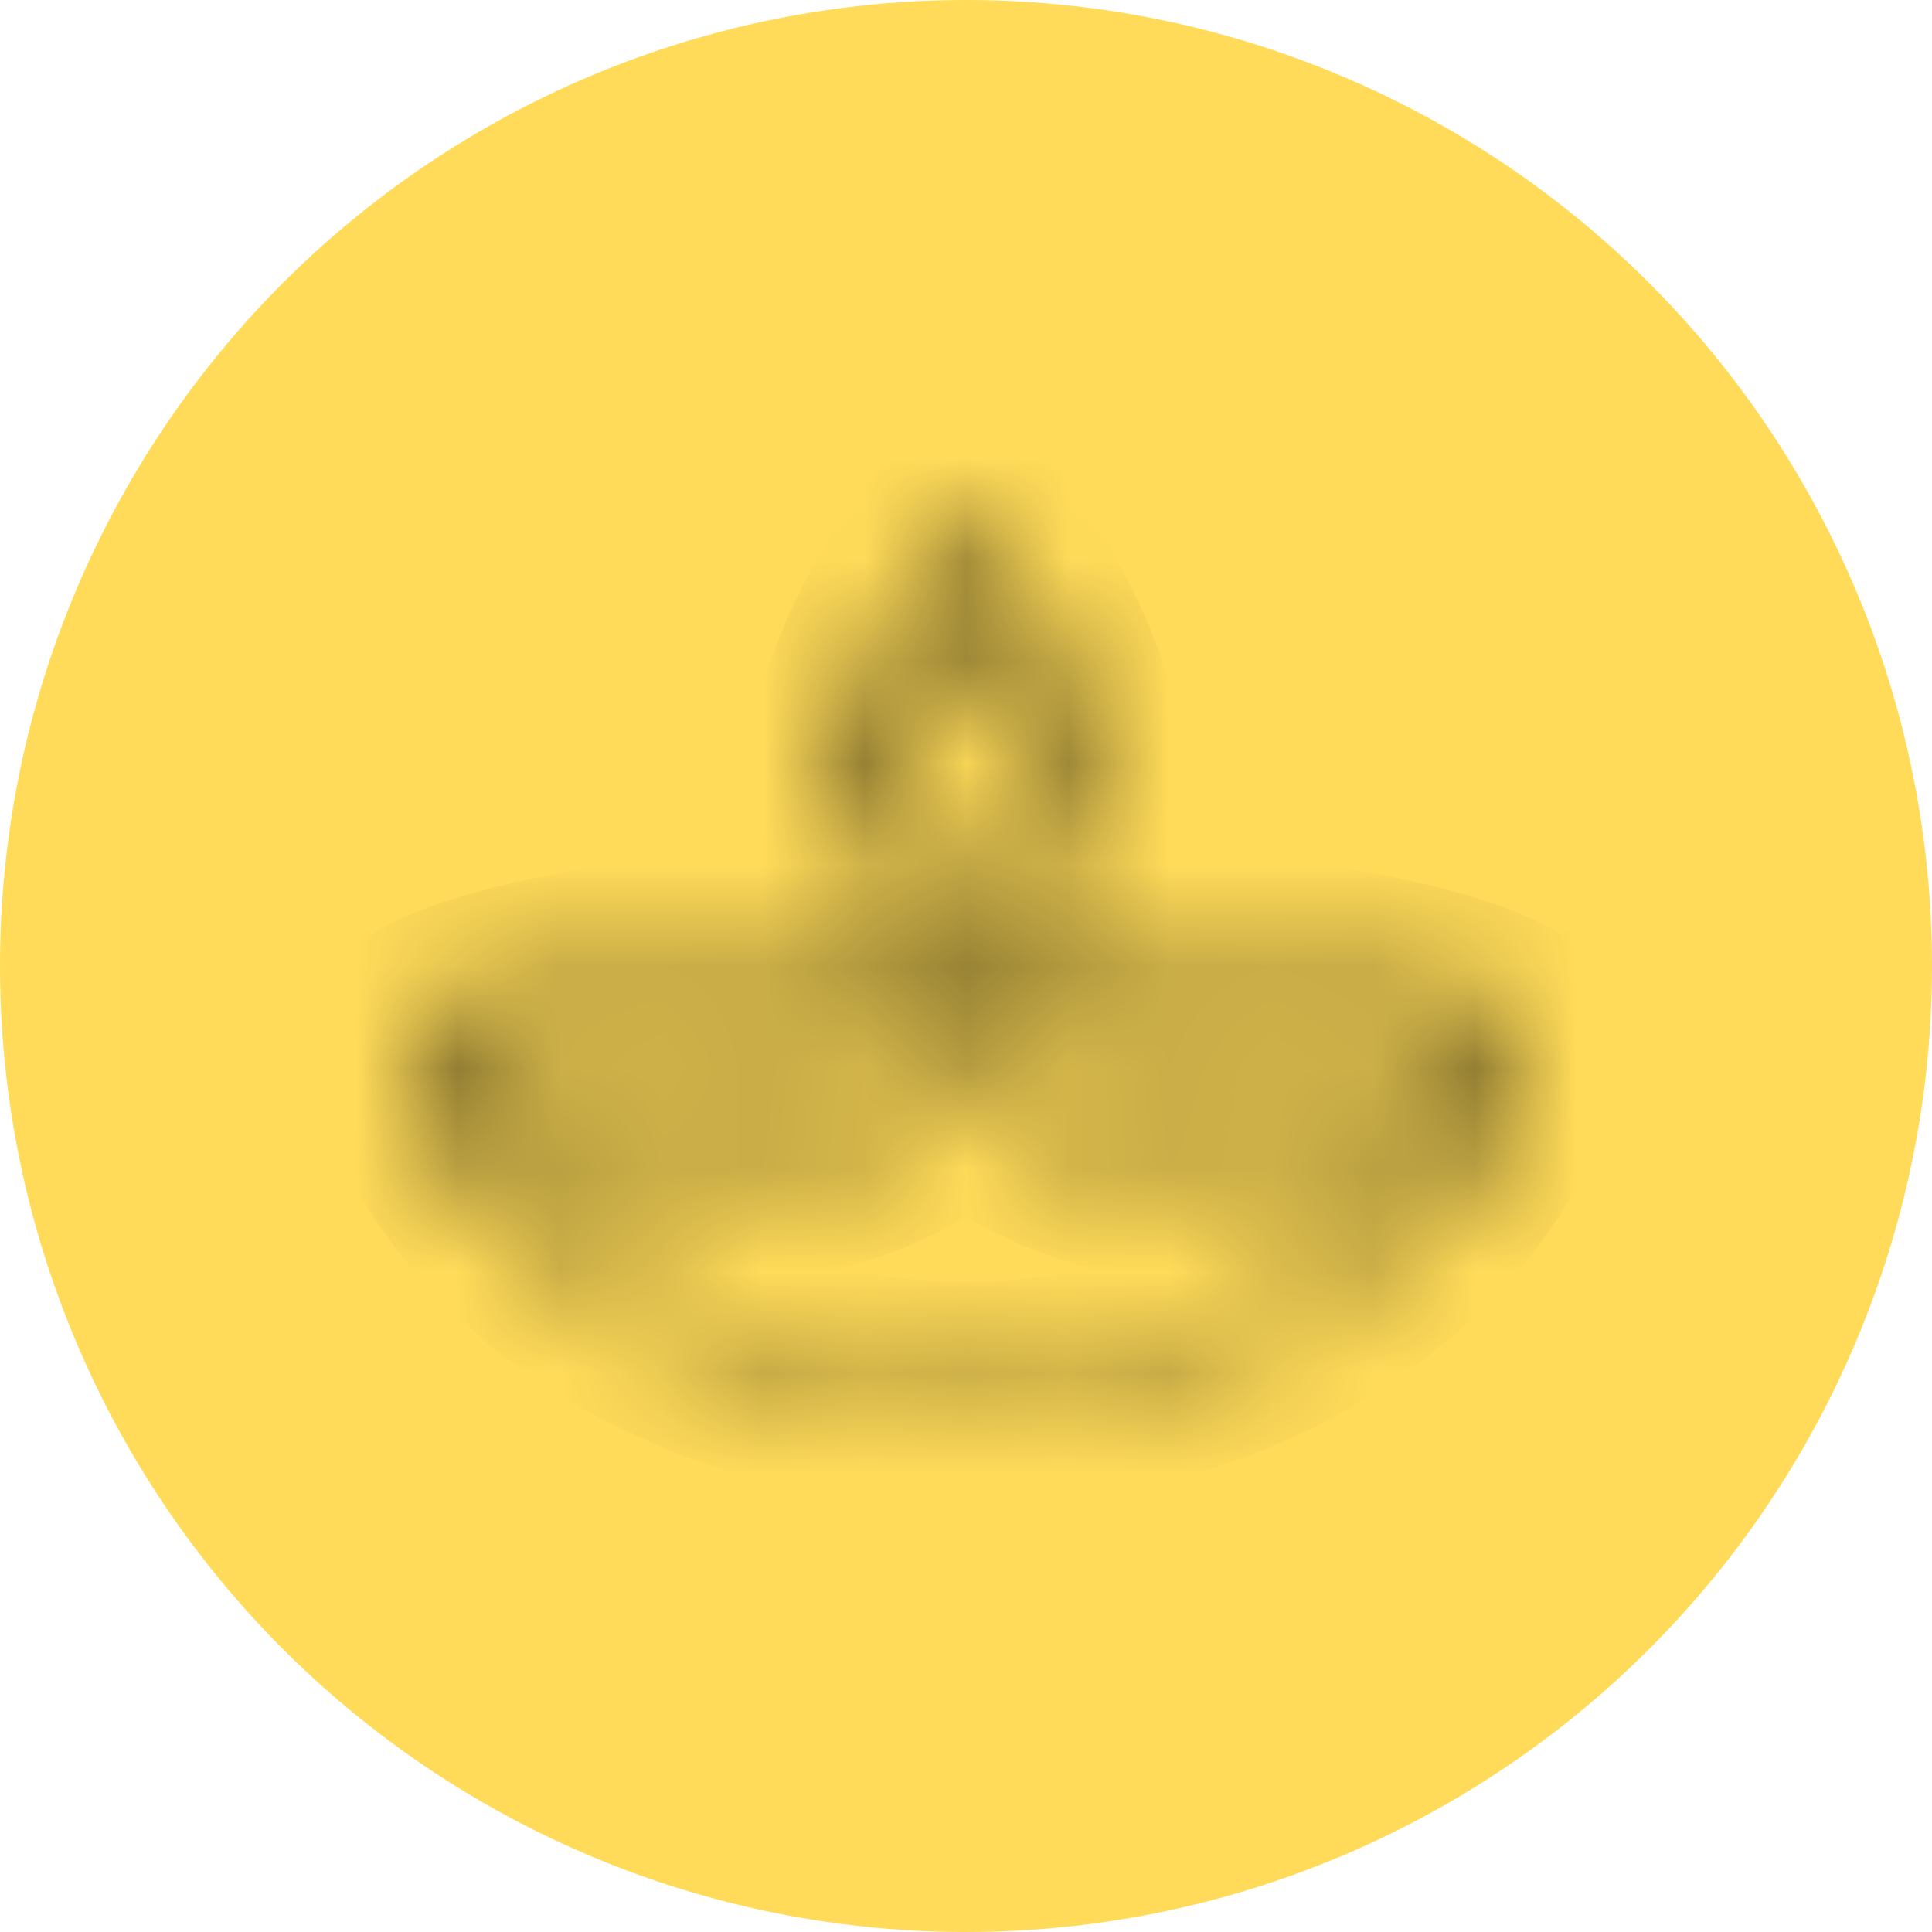 <svg xmlns="http://www.w3.org/2000/svg" fill="none" viewBox="0 0 19 19" height="19" width="19">
<circle fill="#FFDB59" r="9.5" cy="9.5" cx="9.5"></circle>
<mask fill="white" id="path-2-inside-1_39_58">
<path d="M14.989 10.348C14.992 10.339 14.995 10.33 14.997 10.321C14.997 10.321 14.997 10.321 14.997 10.321C14.999 10.312 15 10.304 15 10.295C15.001 10.27 14.997 10.244 14.987 10.219C14.946 10.11 14.801 10.006 14.546 9.9C14.297 9.798 13.95 9.699 13.542 9.614C12.847 9.47 11.632 9.295 9.777 9.275C9.696 9.126 9.652 8.995 9.628 8.908C9.837 8.895 10.019 8.847 10.168 8.765C10.335 8.673 10.462 8.538 10.546 8.364C10.72 8.005 10.705 7.49 10.503 6.875C10.32 6.321 10.001 5.736 9.604 5.227C9.585 5.202 9.556 5.188 9.524 5.187C9.493 5.186 9.463 5.2 9.443 5.224C9.032 5.711 8.702 6.29 8.515 6.853C8.419 7.14 8.365 7.411 8.354 7.657C8.341 7.924 8.38 8.155 8.469 8.344C8.582 8.584 8.83 8.866 9.372 8.907C9.348 8.995 9.303 9.126 9.221 9.277C7.366 9.298 6.152 9.472 5.457 9.616C5.05 9.7 4.703 9.799 4.454 9.901C4.198 10.006 4.054 10.11 4.013 10.219C4.003 10.245 3.999 10.271 4 10.296C4 10.304 4.001 10.312 4.003 10.32C4.003 10.32 4.003 10.321 4.003 10.321C4.005 10.33 4.008 10.339 4.011 10.348C4.111 10.701 4.265 11.04 4.47 11.361C4.473 11.367 4.476 11.373 4.481 11.379C4.558 11.499 4.642 11.616 4.734 11.731C5.066 12.149 5.482 12.518 5.968 12.829C6.458 13.141 7.006 13.384 7.596 13.552C8.205 13.725 8.846 13.813 9.5 13.813C10.154 13.813 10.795 13.725 11.404 13.552C11.994 13.384 12.542 13.141 13.032 12.829C13.518 12.518 13.934 12.149 14.267 11.731C14.358 11.616 14.442 11.499 14.519 11.379C14.524 11.373 14.527 11.367 14.53 11.361C14.735 11.04 14.889 10.701 14.989 10.348ZM13.511 9.82C13.906 9.903 14.24 9.998 14.475 10.096C14.681 10.182 14.763 10.25 14.786 10.281C14.658 10.389 14.341 10.525 13.819 10.588C13.383 10.642 12.643 10.661 11.597 10.454C10.847 10.305 10.264 9.972 9.913 9.489C9.912 9.487 9.911 9.486 9.909 9.484C11.679 9.511 12.841 9.68 13.511 9.82ZM9.519 5.458C9.865 5.924 10.142 6.445 10.305 6.94C10.398 7.222 10.449 7.484 10.457 7.713C10.278 7.222 9.976 6.698 9.602 6.243C9.583 6.219 9.555 6.205 9.524 6.205C9.494 6.204 9.465 6.217 9.444 6.239C9.056 6.677 8.744 7.196 8.561 7.694C8.581 7.047 8.938 6.185 9.519 5.458ZM8.657 8.256C8.648 8.236 8.64 8.216 8.632 8.196C8.745 7.639 9.073 7.003 9.519 6.471C9.953 7.027 10.274 7.67 10.385 8.214C10.377 8.234 10.369 8.254 10.359 8.273C10.222 8.556 9.941 8.701 9.522 8.704C9.518 8.704 9.514 8.704 9.509 8.704C9.507 8.704 9.505 8.704 9.503 8.704C9.502 8.704 9.501 8.704 9.5 8.704C9.08 8.702 8.796 8.551 8.657 8.256ZM9.263 9.601C9.374 9.447 9.449 9.3 9.5 9.176C9.551 9.3 9.626 9.447 9.737 9.601C9.908 9.838 10.127 10.043 10.39 10.211C10.715 10.418 11.108 10.569 11.556 10.658C12.139 10.773 12.694 10.832 13.193 10.832C13.423 10.832 13.64 10.819 13.844 10.795C14.182 10.754 14.479 10.676 14.694 10.578C14.604 10.811 14.49 11.036 14.353 11.249C14.232 11.345 13.943 11.462 13.474 11.518C13.073 11.565 12.393 11.583 11.431 11.397C10.562 11.23 10.11 10.95 9.884 10.746C9.65 10.535 9.605 10.359 9.602 10.348C9.593 10.298 9.55 10.261 9.5 10.261C9.449 10.261 9.406 10.298 9.398 10.348C9.395 10.359 9.35 10.535 9.116 10.746C8.89 10.95 8.438 11.23 7.569 11.397C6.607 11.583 5.927 11.565 5.526 11.518C5.057 11.462 4.768 11.345 4.647 11.249C4.51 11.036 4.396 10.811 4.306 10.578C4.521 10.676 4.818 10.754 5.156 10.795C5.36 10.819 5.577 10.832 5.807 10.832C6.307 10.832 6.861 10.773 7.444 10.658C7.892 10.569 8.285 10.418 8.61 10.211C8.873 10.043 9.092 9.838 9.263 9.601ZM4.525 10.097C4.76 9.999 5.093 9.904 5.488 9.822C6.158 9.682 7.319 9.514 9.089 9.487C9.088 9.488 9.088 9.488 9.087 9.489C8.736 9.972 8.153 10.305 7.403 10.454C6.357 10.661 5.618 10.642 5.181 10.588C4.659 10.525 4.342 10.389 4.214 10.281C4.237 10.25 4.319 10.182 4.525 10.097ZM9.5 13.605C7.6 13.605 5.868 12.812 4.897 11.597C5.069 11.653 5.275 11.697 5.502 11.724C6.098 11.795 6.826 11.752 7.609 11.601C8.849 11.362 9.323 10.896 9.5 10.616C9.677 10.896 10.15 11.362 11.391 11.601C11.928 11.705 12.438 11.757 12.899 11.757C13.11 11.757 13.311 11.746 13.498 11.724C13.725 11.697 13.931 11.653 14.103 11.597C13.132 12.812 11.4 13.605 9.5 13.605Z"></path>
</mask>
<path mask="url(#path-2-inside-1_39_58)" stroke-width="2" stroke="black" fill="#333333" d="M14.989 10.348C14.992 10.339 14.995 10.33 14.997 10.321C14.997 10.321 14.997 10.321 14.997 10.321C14.999 10.312 15 10.304 15 10.295C15.001 10.27 14.997 10.244 14.987 10.219C14.946 10.11 14.801 10.006 14.546 9.9C14.297 9.798 13.95 9.699 13.542 9.614C12.847 9.47 11.632 9.295 9.777 9.275C9.696 9.126 9.652 8.995 9.628 8.908C9.837 8.895 10.019 8.847 10.168 8.765C10.335 8.673 10.462 8.538 10.546 8.364C10.72 8.005 10.705 7.49 10.503 6.875C10.32 6.321 10.001 5.736 9.604 5.227C9.585 5.202 9.556 5.188 9.524 5.187C9.493 5.186 9.463 5.2 9.443 5.224C9.032 5.711 8.702 6.29 8.515 6.853C8.419 7.14 8.365 7.411 8.354 7.657C8.341 7.924 8.38 8.155 8.469 8.344C8.582 8.584 8.83 8.866 9.372 8.907C9.348 8.995 9.303 9.126 9.221 9.277C7.366 9.298 6.152 9.472 5.457 9.616C5.05 9.7 4.703 9.799 4.454 9.901C4.198 10.006 4.054 10.11 4.013 10.219C4.003 10.245 3.999 10.271 4 10.296C4 10.304 4.001 10.312 4.003 10.32C4.003 10.32 4.003 10.321 4.003 10.321C4.005 10.33 4.008 10.339 4.011 10.348C4.111 10.701 4.265 11.04 4.47 11.361C4.473 11.367 4.476 11.373 4.481 11.379C4.558 11.499 4.642 11.616 4.734 11.731C5.066 12.149 5.482 12.518 5.968 12.829C6.458 13.141 7.006 13.384 7.596 13.552C8.205 13.725 8.846 13.813 9.5 13.813C10.154 13.813 10.795 13.725 11.404 13.552C11.994 13.384 12.542 13.141 13.032 12.829C13.518 12.518 13.934 12.149 14.267 11.731C14.358 11.616 14.442 11.499 14.519 11.379C14.524 11.373 14.527 11.367 14.53 11.361C14.735 11.04 14.889 10.701 14.989 10.348ZM13.511 9.82C13.906 9.903 14.24 9.998 14.475 10.096C14.681 10.182 14.763 10.25 14.786 10.281C14.658 10.389 14.341 10.525 13.819 10.588C13.383 10.642 12.643 10.661 11.597 10.454C10.847 10.305 10.264 9.972 9.913 9.489C9.912 9.487 9.911 9.486 9.909 9.484C11.679 9.511 12.841 9.68 13.511 9.82ZM9.519 5.458C9.865 5.924 10.142 6.445 10.305 6.94C10.398 7.222 10.449 7.484 10.457 7.713C10.278 7.222 9.976 6.698 9.602 6.243C9.583 6.219 9.555 6.205 9.524 6.205C9.494 6.204 9.465 6.217 9.444 6.239C9.056 6.677 8.744 7.196 8.561 7.694C8.581 7.047 8.938 6.185 9.519 5.458ZM8.657 8.256C8.648 8.236 8.64 8.216 8.632 8.196C8.745 7.639 9.073 7.003 9.519 6.471C9.953 7.027 10.274 7.67 10.385 8.214C10.377 8.234 10.369 8.254 10.359 8.273C10.222 8.556 9.941 8.701 9.522 8.704C9.518 8.704 9.514 8.704 9.509 8.704C9.507 8.704 9.505 8.704 9.503 8.704C9.502 8.704 9.501 8.704 9.5 8.704C9.08 8.702 8.796 8.551 8.657 8.256ZM9.263 9.601C9.374 9.447 9.449 9.3 9.5 9.176C9.551 9.3 9.626 9.447 9.737 9.601C9.908 9.838 10.127 10.043 10.39 10.211C10.715 10.418 11.108 10.569 11.556 10.658C12.139 10.773 12.694 10.832 13.193 10.832C13.423 10.832 13.64 10.819 13.844 10.795C14.182 10.754 14.479 10.676 14.694 10.578C14.604 10.811 14.49 11.036 14.353 11.249C14.232 11.345 13.943 11.462 13.474 11.518C13.073 11.565 12.393 11.583 11.431 11.397C10.562 11.23 10.11 10.95 9.884 10.746C9.65 10.535 9.605 10.359 9.602 10.348C9.593 10.298 9.55 10.261 9.5 10.261C9.449 10.261 9.406 10.298 9.398 10.348C9.395 10.359 9.35 10.535 9.116 10.746C8.89 10.95 8.438 11.23 7.569 11.397C6.607 11.583 5.927 11.565 5.526 11.518C5.057 11.462 4.768 11.345 4.647 11.249C4.51 11.036 4.396 10.811 4.306 10.578C4.521 10.676 4.818 10.754 5.156 10.795C5.36 10.819 5.577 10.832 5.807 10.832C6.307 10.832 6.861 10.773 7.444 10.658C7.892 10.569 8.285 10.418 8.61 10.211C8.873 10.043 9.092 9.838 9.263 9.601ZM4.525 10.097C4.76 9.999 5.093 9.904 5.488 9.822C6.158 9.682 7.319 9.514 9.089 9.487C9.088 9.488 9.088 9.488 9.087 9.489C8.736 9.972 8.153 10.305 7.403 10.454C6.357 10.661 5.618 10.642 5.181 10.588C4.659 10.525 4.342 10.389 4.214 10.281C4.237 10.25 4.319 10.182 4.525 10.097ZM9.5 13.605C7.6 13.605 5.868 12.812 4.897 11.597C5.069 11.653 5.275 11.697 5.502 11.724C6.098 11.795 6.826 11.752 7.609 11.601C8.849 11.362 9.323 10.896 9.5 10.616C9.677 10.896 10.15 11.362 11.391 11.601C11.928 11.705 12.438 11.757 12.899 11.757C13.11 11.757 13.311 11.746 13.498 11.724C13.725 11.697 13.931 11.653 14.103 11.597C13.132 12.812 11.4 13.605 9.5 13.605Z"></path>
</svg>
